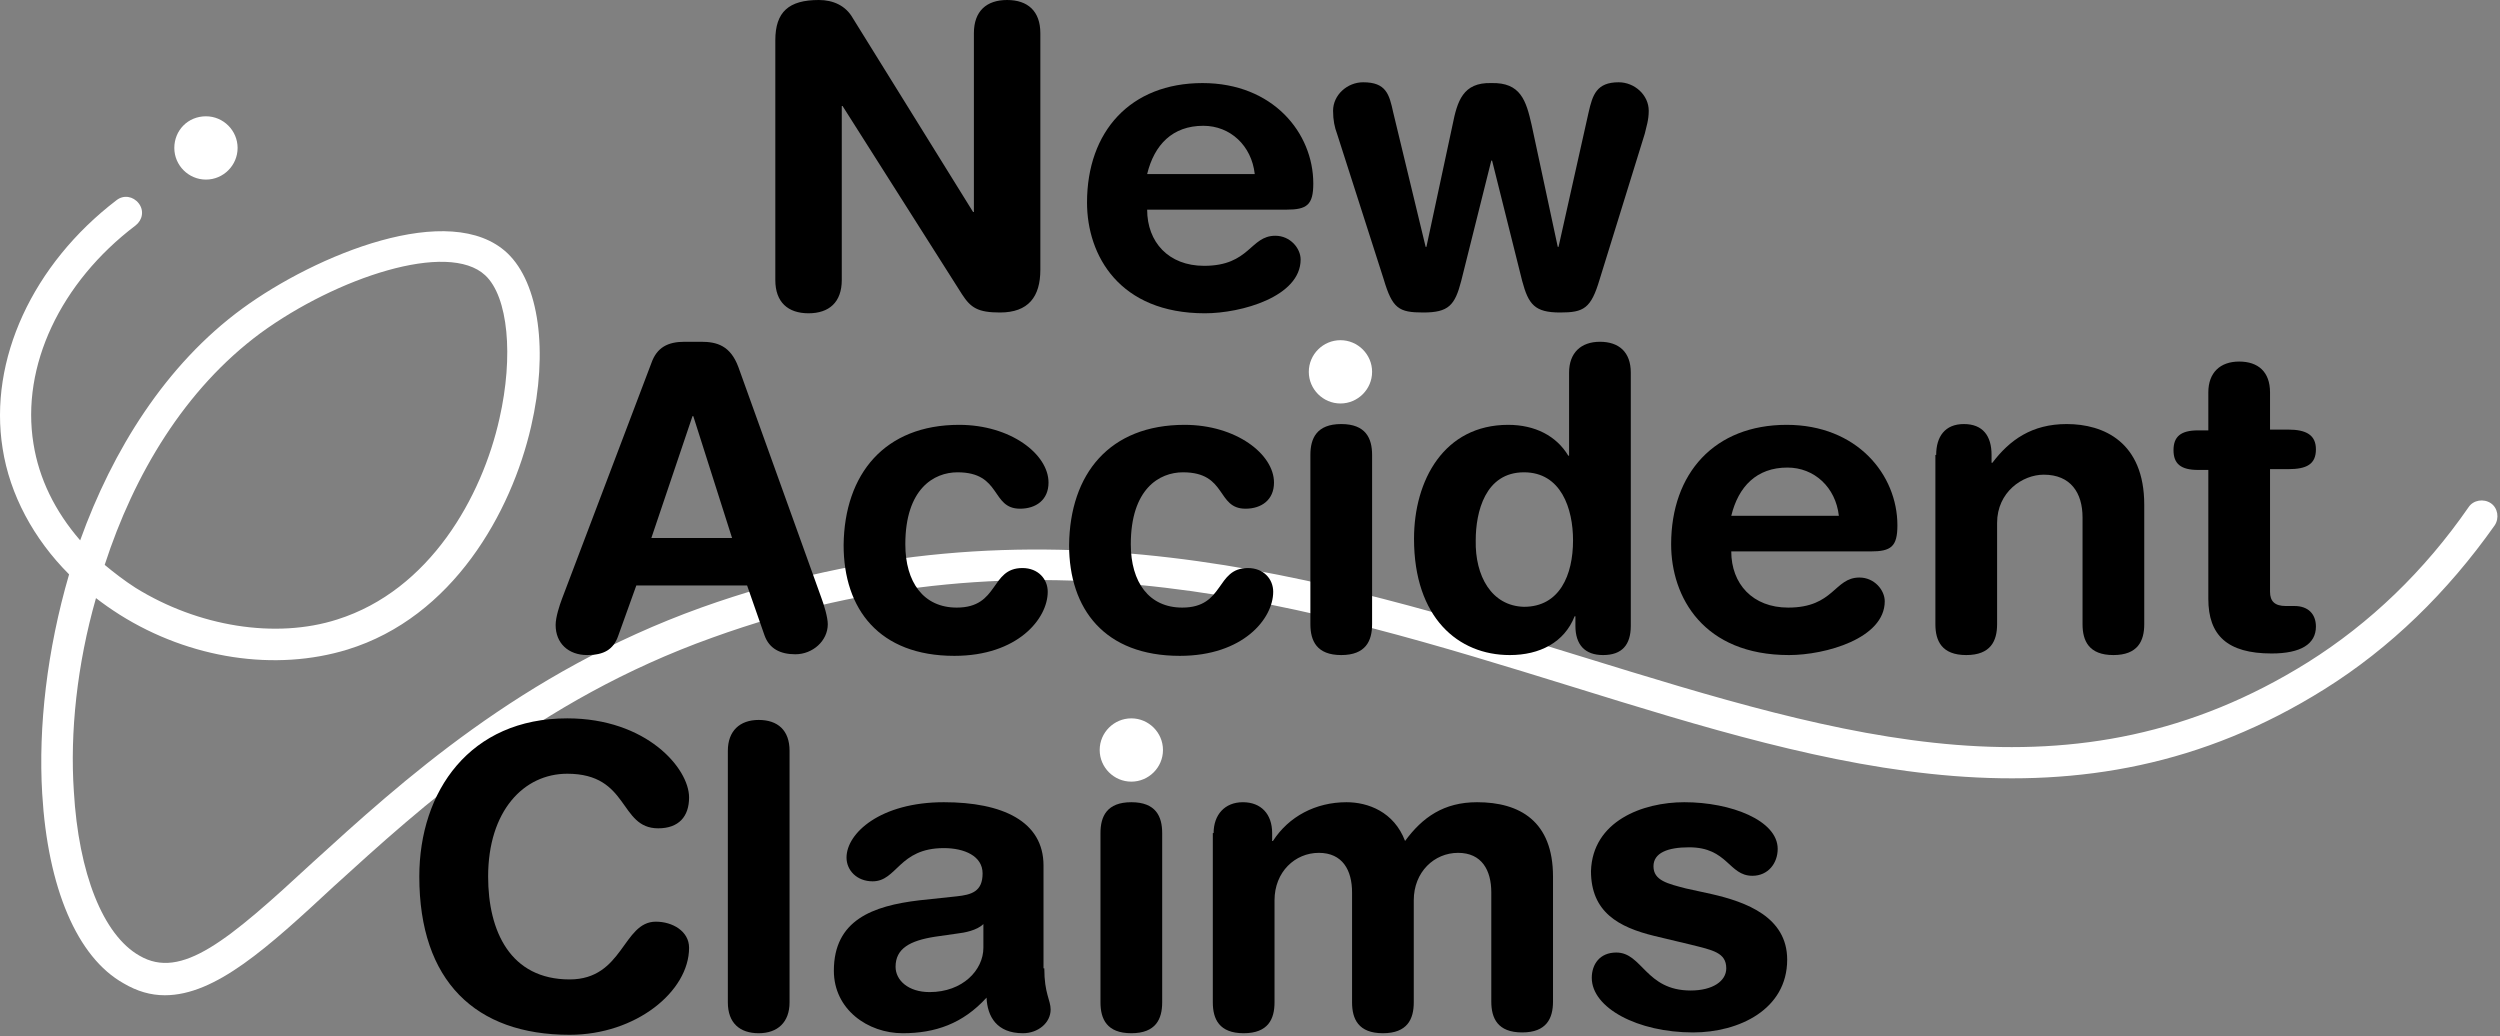 <svg width="316" height="131" viewBox="0 0 316 131" fill="none" xmlns="http://www.w3.org/2000/svg">
<rect x="0" y="0" width="316" height="131" fill="#808080" stroke="none"/>
<path d="M26.033 14.7C28.233 14.7 30.033 16.5 30.033 18.7C30.033 20.9 28.233 22.7 26.033 22.7C23.833 22.7 22.033 20.9 22.033 18.7C22.033 16.5 23.733 14.7 26.033 14.7Z" fill="white"/>
<path d="M20.833 125.8C19.033 125.8 17.333 125.3 15.633 124.3C9.733 121 6.033 112.2 5.333 100.3C4.833 91.9 5.933 82.2 8.733 72.6C4.233 68.1 1.233 62.5 0.333 56.7C-1.467 45.5 4.133 33.4 14.733 25.3C15.633 24.6 16.833 24.8 17.533 25.7C18.233 26.6 18.033 27.8 17.133 28.5C7.633 35.7 2.633 46.3 4.233 56.1C4.933 60.5 6.933 64.6 10.133 68.3C14.233 56.9 20.933 46.1 30.633 39C39.933 32.2 56.933 25.2 64.133 32C68.133 35.8 69.333 44.4 67.133 53.9C64.633 64.8 57.233 78 43.933 82.1C34.833 84.9 24.033 83.3 15.133 77.7C14.033 77 13.033 76.3 12.133 75.6C9.733 84 8.833 92.6 9.333 100C9.933 110.4 13.033 118.2 17.633 120.8C22.933 123.9 28.833 118.9 39.533 109C50.633 98.9 65.833 85 88.633 76.8C130.833 61.7 167.533 73 199.933 83C233.333 93.3 262.133 102.2 291.733 83.7C299.533 78.8 306.433 72.2 312.033 64.1C312.633 63.2 313.933 63 314.833 63.6C315.733 64.2 315.933 65.5 315.333 66.4C309.333 74.9 302.133 81.9 293.833 87.1C262.733 106.6 231.633 97 198.733 86.8C165.433 76.5 131.033 65.8 90.033 80.6C67.933 88.5 53.133 102.1 42.233 112C33.833 119.8 27.233 125.8 20.833 125.8ZM13.233 71.4C14.433 72.4 15.733 73.4 17.133 74.3C25.033 79.2 34.833 80.8 42.633 78.3C54.333 74.6 60.933 62.8 63.133 52.9C64.933 45 64.233 37.5 61.333 34.8C56.633 30.4 42.533 35.1 32.933 42.1C23.333 49.2 16.933 60 13.233 71.4Z" fill="white"/>
<path d="M82.332 45.9C83.032 43.9 84.432 43.2 86.532 43.2H88.632C90.632 43.2 92.332 43.7 93.332 46.4L103.832 75.6C104.132 76.4 104.632 78 104.632 78.9C104.632 81 102.732 82.7 100.532 82.7C98.632 82.7 97.232 82 96.632 80.3L94.432 74H80.432L78.132 80.4C77.532 82.1 76.332 82.8 74.232 82.8C71.832 82.8 70.232 81.3 70.232 79C70.232 78 70.732 76.5 71.032 75.7L82.332 45.9ZM87.632 52.6H87.532L82.332 68H92.532L87.632 52.6Z" fill="black"/>
<path d="M121.233 53.7C127.733 53.7 132.533 57.4 132.533 61C132.533 63.2 130.933 64.3 128.933 64.3C125.233 64.3 126.633 59.7 121.033 59.7C118.033 59.7 114.433 61.8 114.433 68.8C114.433 73.6 116.733 76.8 120.933 76.8C126.333 76.8 125.133 71.8 129.233 71.8C131.233 71.8 132.433 73.2 132.433 74.8C132.433 78.2 128.633 82.9 120.633 82.9C111.133 82.9 106.633 77 106.633 68.9C106.733 59.9 111.833 53.7 121.233 53.7Z" fill="black"/>
<path d="M149.733 53.7C156.233 53.7 161.033 57.4 161.033 61C161.033 63.2 159.433 64.3 157.433 64.3C153.733 64.3 155.133 59.7 149.533 59.7C146.533 59.7 142.933 61.8 142.933 68.8C142.933 73.6 145.233 76.8 149.433 76.8C154.833 76.8 153.633 71.8 157.733 71.8C159.733 71.8 160.933 73.2 160.933 74.8C160.933 78.2 157.133 82.9 149.133 82.9C139.633 82.9 135.133 77 135.133 68.9C135.233 59.9 140.233 53.7 149.733 53.7Z" fill="black"/>
<path d="M169.433 43C171.633 43 173.433 44.8 173.433 47C173.433 49.2 171.633 51 169.433 51C167.233 51 165.433 49.2 165.433 47C165.433 44.8 167.233 43 169.433 43Z" fill="white"/>
<path d="M165.633 57.5C165.633 55.4 166.433 53.6 169.533 53.6C172.633 53.6 173.433 55.4 173.433 57.5V78.9C173.433 81 172.633 82.8 169.533 82.8C166.433 82.8 165.633 81 165.633 78.9V57.5Z" fill="black"/>
<path d="M206.132 79.1C206.132 81.5 205.032 82.8 202.632 82.8C200.332 82.8 199.132 81.5 199.132 79.1V77.9H199.032C197.732 81.2 194.632 82.8 190.832 82.8C184.332 82.8 178.732 78.1 178.732 68.1C178.732 60.7 182.532 53.7 190.632 53.7C194.032 53.7 196.732 55.1 198.232 57.6H198.332V47.1C198.332 44.6 199.832 43.2 202.232 43.2C204.632 43.2 206.132 44.5 206.132 47.1V79.1ZM192.632 76.7C197.132 76.7 198.832 72.7 198.832 68.3C198.832 64.3 197.332 59.7 192.632 59.7C187.732 59.7 186.532 64.7 186.532 68.3C186.432 72.8 188.532 76.6 192.632 76.7Z" fill="black"/>
<path d="M218.832 69.7C218.832 73.8 221.532 76.8 226.032 76.8C231.832 76.8 231.832 73 235.032 73C236.932 73 238.232 74.6 238.232 76C238.232 80.7 230.732 82.8 226.132 82.8C215.332 82.8 211.232 75.5 211.232 68.8C211.232 59.8 216.732 53.7 225.832 53.7C234.732 53.7 239.832 60 239.832 66.4C239.832 69.1 239.032 69.7 236.432 69.7H218.832ZM232.432 65.2C232.032 61.6 229.332 59.1 225.932 59.1C222.032 59.1 219.732 61.5 218.832 65.2H232.432Z" fill="black"/>
<path d="M244.733 57.5C244.733 55.2 245.833 53.6 248.233 53.6C250.633 53.6 251.733 55.1 251.733 57.5V58.5H251.833C254.033 55.6 256.833 53.6 261.233 53.6C265.933 53.6 271.033 55.9 271.033 63.8V78.9C271.033 81 270.233 82.8 267.133 82.8C264.033 82.8 263.233 81 263.233 78.9V65.4C263.233 62.3 261.733 60 258.333 60C255.633 60 252.433 62.2 252.433 66.1V78.9C252.433 81 251.633 82.8 248.533 82.8C245.433 82.8 244.633 81 244.633 78.9V57.5H244.733Z" fill="black"/>
<path d="M279.132 59.4H277.832C275.632 59.4 274.732 58.6 274.732 56.9C274.732 55.2 275.632 54.4 277.832 54.4H279.132V49.6C279.132 47.1 280.632 45.7 283.032 45.7C285.432 45.7 286.932 47 286.932 49.6V54.3H289.232C291.532 54.3 292.732 55 292.732 56.8C292.732 58.7 291.532 59.3 289.232 59.3H286.932V74.8C286.932 76 287.532 76.6 288.932 76.6H290.032C291.732 76.6 292.732 77.6 292.732 79.2C292.732 81.4 290.832 82.6 287.132 82.6C281.532 82.6 279.132 80.3 279.132 75.7V59.4Z" fill="black"/>
<path d="M71.7 90.8C81.7 90.8 87.1 97.1 87.1 100.8C87.1 103.2 85.8 104.7 83.2 104.7C78.2 104.7 79.6 97.8 71.7 97.8C66.2 97.8 61.7 102.5 61.7 110.8C61.7 117.7 64.5 123.8 72 123.8C78.8 123.8 78.7 116.5 82.9 116.5C85 116.5 87.1 117.7 87.1 119.8C87.1 125.3 80.4 130.8 72 130.8C60.1 130.8 53 124 53 110.8C53 100 59.4 90.8 71.7 90.8Z" fill="black"/>
<path d="M92 94.9C92 92.4 93.5 91 95.9 91C98.3 91 99.8 92.3 99.8 94.9V126.7C99.8 129.2 98.3 130.6 95.9 130.6C93.5 130.6 92 129.3 92 126.7V94.9Z" fill="black"/>
<path d="M132 122.4C132 125.6 132.8 126.4 132.8 127.6C132.8 129.3 131.2 130.6 129.3 130.6C126 130.6 124.8 128.5 124.7 126.1C121.7 129.4 118.2 130.6 114.1 130.6C109.7 130.6 105.4 127.6 105.4 122.7C105.4 116.3 110.3 114.5 116.2 113.8L120.9 113.3C122.8 113.1 124.2 112.7 124.2 110.4C124.2 108.2 121.9 107.2 119.3 107.2C113.6 107.2 113.4 111.4 110.3 111.4C108.3 111.4 107 110 107 108.4C107 105.3 111.3 101.4 119.3 101.4C126.7 101.4 131.9 103.8 131.9 109.4V122.4H132ZM124.3 116.8C123.5 117.6 121.9 117.9 121 118L118.2 118.4C115 118.9 113.2 119.9 113.2 122.2C113.2 123.9 114.8 125.4 117.5 125.4C121.7 125.4 124.3 122.6 124.3 119.8V116.8Z" fill="black"/>
<path d="M143 90.8C145.2 90.8 147 92.6 147 94.8C147 97 145.2 98.8 143 98.8C140.8 98.8 139 97 139 94.8C139 92.6 140.8 90.8 143 90.8Z" fill="white"/>
<path d="M139.1 105.3C139.1 103.2 139.9 101.4 143 101.4C146.1 101.4 146.9 103.2 146.9 105.3V126.7C146.9 128.8 146.1 130.6 143 130.6C139.9 130.6 139.1 128.8 139.1 126.7V105.3Z" fill="black"/>
<path d="M153.4 105.3C153.4 103 154.8 101.4 157.1 101.4C159.4 101.4 160.8 102.9 160.8 105.3V106.3H160.9C162.9 103.2 166.3 101.4 170.2 101.4C172.9 101.4 176.2 102.6 177.6 106.3C179.8 103.3 182.5 101.4 186.7 101.4C192.1 101.4 196.3 103.8 196.3 110.8V126.6C196.3 128.7 195.5 130.5 192.4 130.5C189.3 130.5 188.5 128.7 188.5 126.6V112.8C188.5 110 187.3 107.8 184.3 107.8C181.3 107.8 178.7 110.2 178.7 113.8V126.7C178.7 128.8 177.9 130.6 174.8 130.6C171.7 130.6 170.9 128.8 170.9 126.7V112.8C170.9 110 169.7 107.8 166.7 107.8C163.7 107.8 161.1 110.2 161.1 113.8V126.7C161.1 128.8 160.3 130.6 157.2 130.6C154.1 130.6 153.3 128.8 153.3 126.7V105.3H153.4Z" fill="black"/>
<path d="M212.9 101.4C218.8 101.4 224.7 103.7 224.7 107.3C224.7 109.1 223.5 110.7 221.5 110.7C218.5 110.7 218.4 107.1 213.5 107.1C210.8 107.1 209 107.8 209 109.5C209 111.3 210.8 111.7 213.1 112.3L216.3 113C220.7 114 225.9 115.9 225.9 121.3C225.9 127.6 219.8 130.5 214 130.5C207 130.5 201.2 127.4 201.2 123.6C201.2 121.9 202.2 120.4 204.3 120.4C207.6 120.4 208 125.2 213.7 125.2C216.5 125.2 218.2 124 218.2 122.4C218.2 120.4 216.5 120.1 213.7 119.4L209.1 118.3C204.6 117.2 201.1 115.3 201.1 110.1C201.3 103.8 207.6 101.4 212.9 101.4Z" fill="black"/>
<path d="M98 5.1C98 1.5 99.7 0 103.5 0C105.3 0 106.9 0.7 107.8 2.3L123 26.8H123.1V4.2C123.1 1.4 124.7 0 127.3 0C129.9 0 131.5 1.4 131.5 4.2V34.1C131.5 37.5 130 39.5 126.4 39.5C123.6 39.5 122.7 38.9 121.6 37.2L106.5 13.4H106.4V35.4C106.4 38.2 104.8 39.6 102.2 39.6C99.6 39.6 98 38.2 98 35.4V5.1Z" fill="black"/>
<path d="M145 26.5C145 30.6 147.7 33.6 152.2 33.6C158 33.6 158 29.8 161.2 29.8C163.1 29.8 164.4 31.4 164.4 32.8C164.4 37.5 156.9 39.6 152.3 39.6C141.5 39.6 137.4 32.3 137.4 25.6C137.4 16.6 142.9 10.5 152 10.5C160.9 10.5 166 16.8 166 23.2C166 25.9 165.2 26.5 162.6 26.5H145ZM158.6 22C158.2 18.4 155.5 15.9 152.1 15.9C148.2 15.9 145.9 18.3 145 22H158.6Z" fill="black"/>
<path d="M169 16.9C168.7 16.1 168.5 15.2 168.5 14C168.5 12 170.3 10.4 172.3 10.4C175.2 10.4 175.6 11.9 176.1 14.2L180.2 31.2H180.3L183.6 15.8C184.2 12.8 184.9 10.4 188.5 10.5C192.2 10.4 192.9 12.7 193.6 15.8L196.9 31.2H197L200.8 14.2C201.3 12 201.8 10.4 204.6 10.4C206.6 10.4 208.4 12 208.4 14C208.4 15.2 208.1 16 207.9 16.9L202.2 35.3C201.1 39 200.2 39.5 197.2 39.5C194 39.5 193.2 38.5 192.4 35.5L188.6 20.3H188.5L184.7 35.5C183.9 38.6 183.1 39.5 179.9 39.5C176.8 39.5 176 39 174.9 35.3L169 16.9Z" fill="black"/>
</svg>
